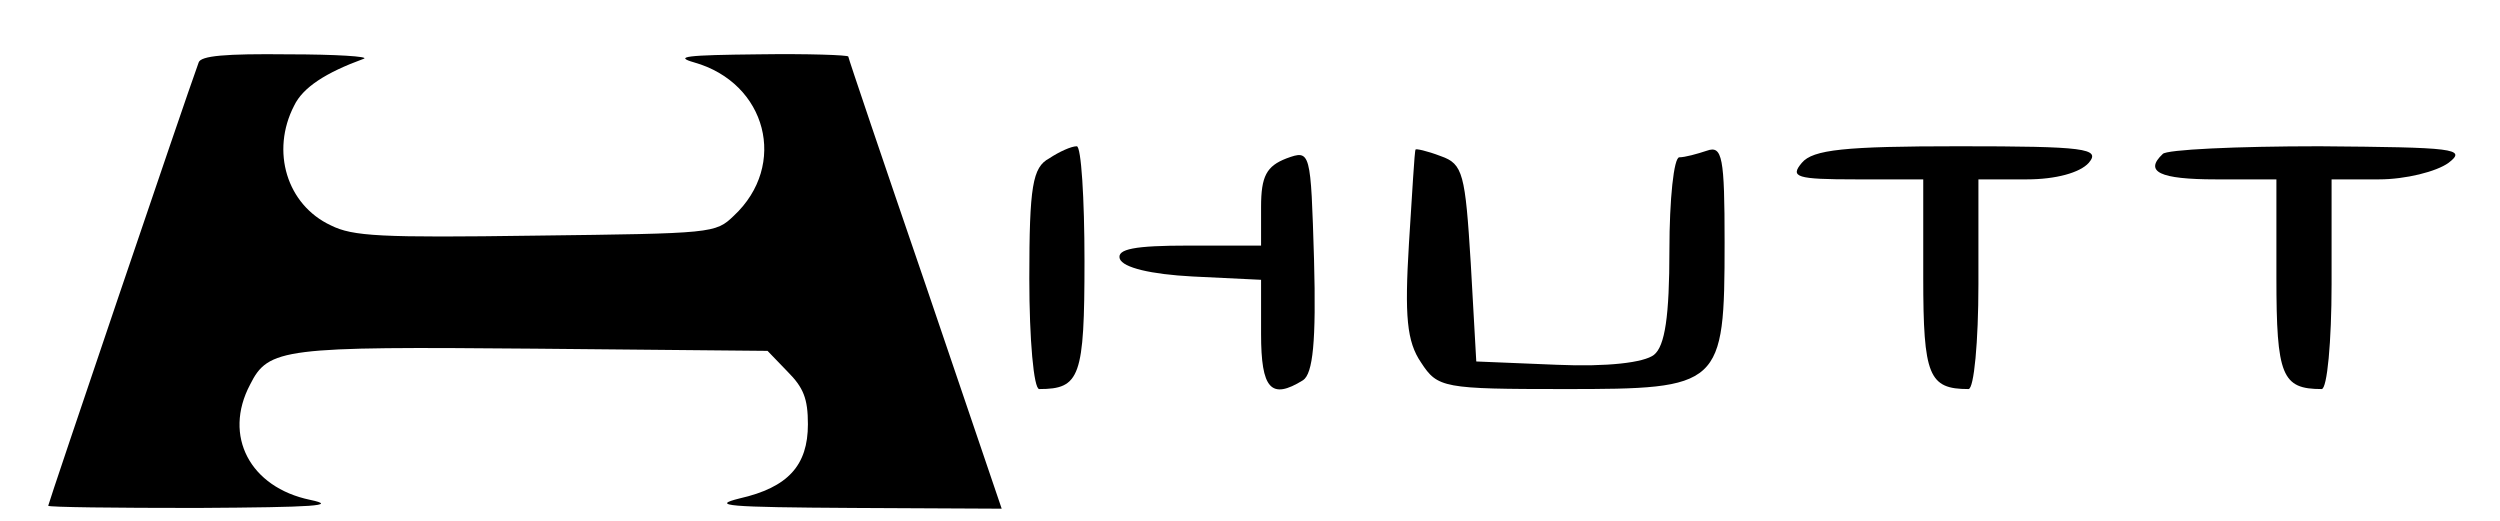<?xml version="1.0" encoding="UTF-8" standalone="no"?>
<svg
   xmlns:dc="http://purl.org/dc/elements/1.1/"
   xmlns:cc="http://creativecommons.org/ns#"
   xmlns:rdf="http://www.w3.org/1999/02/22-rdf-syntax-ns#"
   xmlns:svg="http://www.w3.org/2000/svg"
   xmlns="http://www.w3.org/2000/svg"
   xmlns:sodipodi="http://sodipodi.sourceforge.net/DTD/sodipodi-0.dtd"
   xmlns:inkscape="http://www.inkscape.org/namespaces/inkscape"
   width="250"
   height="52.092"
   version="1.1"
   viewBox="0 0 250 52.092"
   xml:space="preserve"
   id="svg20"
   sodipodi:docname="hutt.svg"
   inkscape:version="1.0 (4035a4fb49, 2020-05-01)"><defs
   id="defs24" /><sodipodi:namedview
   inkscape:document-rotation="0"
   pagecolor="#ffffff"
   bordercolor="#666666"
   borderopacity="1"
   objecttolerance="10"
   gridtolerance="10"
   guidetolerance="10"
   inkscape:pageopacity="0"
   inkscape:pageshadow="2"
   inkscape:window-width="1920"
   inkscape:window-height="1017"
   id="namedview22"
   showgrid="false"
   showguides="true"
   inkscape:guide-bbox="true"
   inkscape:zoom="2"
   inkscape:cx="246.31746"
   inkscape:cy="134.17258"
   inkscape:window-x="-8"
   inkscape:window-y="-8"
   inkscape:window-maximized="1"
   inkscape:current-layer="g898"><sodipodi:guide
     position="-42.253,-8.488"
     orientation="1,0"
     id="guide1308" /><sodipodi:guide
     position="254.029,-187.428"
     orientation="0,-1"
     id="guide1324" /></sodipodi:namedview>

<g
   transform="matrix(0.133,0,0,-0.133,1.689,128.175)"
   fill="#000000"
   stroke="none"
   id="g898"><path
     style="stroke-width:0.552"
     d="M 136.685,916.798 C 126.2,888.1 23.548,585.113 23.548,583.458 c 0,-1.104 50.222,-1.656 112.033,-1.656 88.854,0.552 105.963,1.656 84.991,6.071 -45.255,9.382 -65.675,48.014 -45.255,86.647 13.797,27.594 24.835,28.698 214.133,27.043 l 174.949,-1.656 14.901,-15.453 c 12.142,-12.142 15.453,-20.42 15.453,-39.736 0,-30.906 -14.901,-47.462 -51.326,-55.741 -22.076,-5.519 -9.934,-6.623 85.543,-7.175 l 111.482,-0.552 -57.396,168.878 c -32.01,93.269 -57.948,169.982 -57.948,171.086 0,1.104 -30.354,2.208 -67.33,1.656 -54.637,-0.552 -64.019,-1.656 -48.566,-6.071 54.637,-15.453 70.642,-77.264 29.802,-115.345 -13.797,-13.245 -15.453,-13.245 -149.01,-14.901 -117,-1.656 -137.42,-0.552 -153.977,7.726 -33.113,15.453 -45.255,55.741 -27.594,89.958 6.623,13.797 23.731,24.835 52.429,35.321 4.415,1.656 -20.972,3.311 -56.845,3.311 -47.462,0.552 -65.675,-1.104 -67.33,-6.071 z"
     id="path886" /><path
     style="stroke-width:0.83"
     d="m 776.154,844.622 c -12.447,-6.638 -14.936,-20.745 -14.936,-90.447 0,-45.638 3.319,-82.979 7.468,-82.979 30.702,0 34.021,9.128 34.021,96.256 0,47.298 -2.489,86.298 -5.809,86.298 -4.149,0 -13.277,-4.149 -20.745,-9.128 z"
     id="path888" /><path
     style="stroke-width:0.83"
     d="M 954.559,844.622 C 939.623,838.814 935.474,831.346 935.474,808.112 V 779.069 h -54.766 c -39.83,0 -53.936,-2.489 -51.447,-9.957 2.489,-6.638 23.234,-11.617 54.766,-13.277 l 51.447,-2.489 v -40.66 c 0,-41.49 7.468,-49.787 31.532,-34.851 7.468,4.979 9.957,29.043 8.298,90.447 -2.489,82.149 -2.489,82.979 -20.745,76.341 z"
     id="path890" /><path
     style="stroke-width:0.83"
     d="m 1051.645,851.261 c -0.83,-0.83 -2.489,-32.362 -4.979,-70.532 -3.319,-54.766 -1.66,-73.851 9.128,-89.617 12.447,-19.085 16.596,-19.915 107.873,-19.915 117.83,0 120.32,1.66 120.32,110.362 0,63.894 -1.66,73.022 -13.277,68.873 -7.468,-2.489 -16.596,-4.979 -20.745,-4.979 -4.149,0 -7.468,-31.532 -7.468,-69.702 0,-49.787 -3.319,-72.192 -11.617,-78.83 -7.468,-5.809 -34.851,-9.128 -73.022,-7.468 l -60.575,2.489 -4.149,73.851 c -4.149,67.213 -5.809,74.681 -22.404,80.49 -10.787,4.149 -19.085,5.809 -19.085,4.979 z"
     id="path892" /><path
     style="stroke-width:0.83"
     d="m 1342.071,841.303 c -9.128,-10.787 -4.149,-12.447 40.66,-12.447 h 50.617 v -73.851 c 0,-73.851 4.149,-83.809 34.021,-83.809 4.149,0 7.468,35.681 7.468,78.83 v 78.83 h 36.511 c 21.575,0 39.83,4.979 46.468,12.447 9.128,10.787 -2.489,12.447 -97.915,12.447 -85.468,0 -109.532,-2.489 -117.83,-12.447 z"
     id="path894" /><path
     style="stroke-width:0.83"
     d="m 1613.413,847.941 c -14.106,-13.277 -2.489,-19.085 39.83,-19.085 h 45.639 v -73.851 c 0,-73.851 4.149,-83.809 34.021,-83.809 4.149,0 7.468,35.681 7.468,78.83 v 78.83 h 35.681 c 19.915,0 43.149,5.809 52.277,12.447 14.106,10.787 4.149,11.617 -97.085,12.447 -62.234,0 -115.341,-2.489 -117.83,-5.809 z"
     id="path896" /></g></svg>
